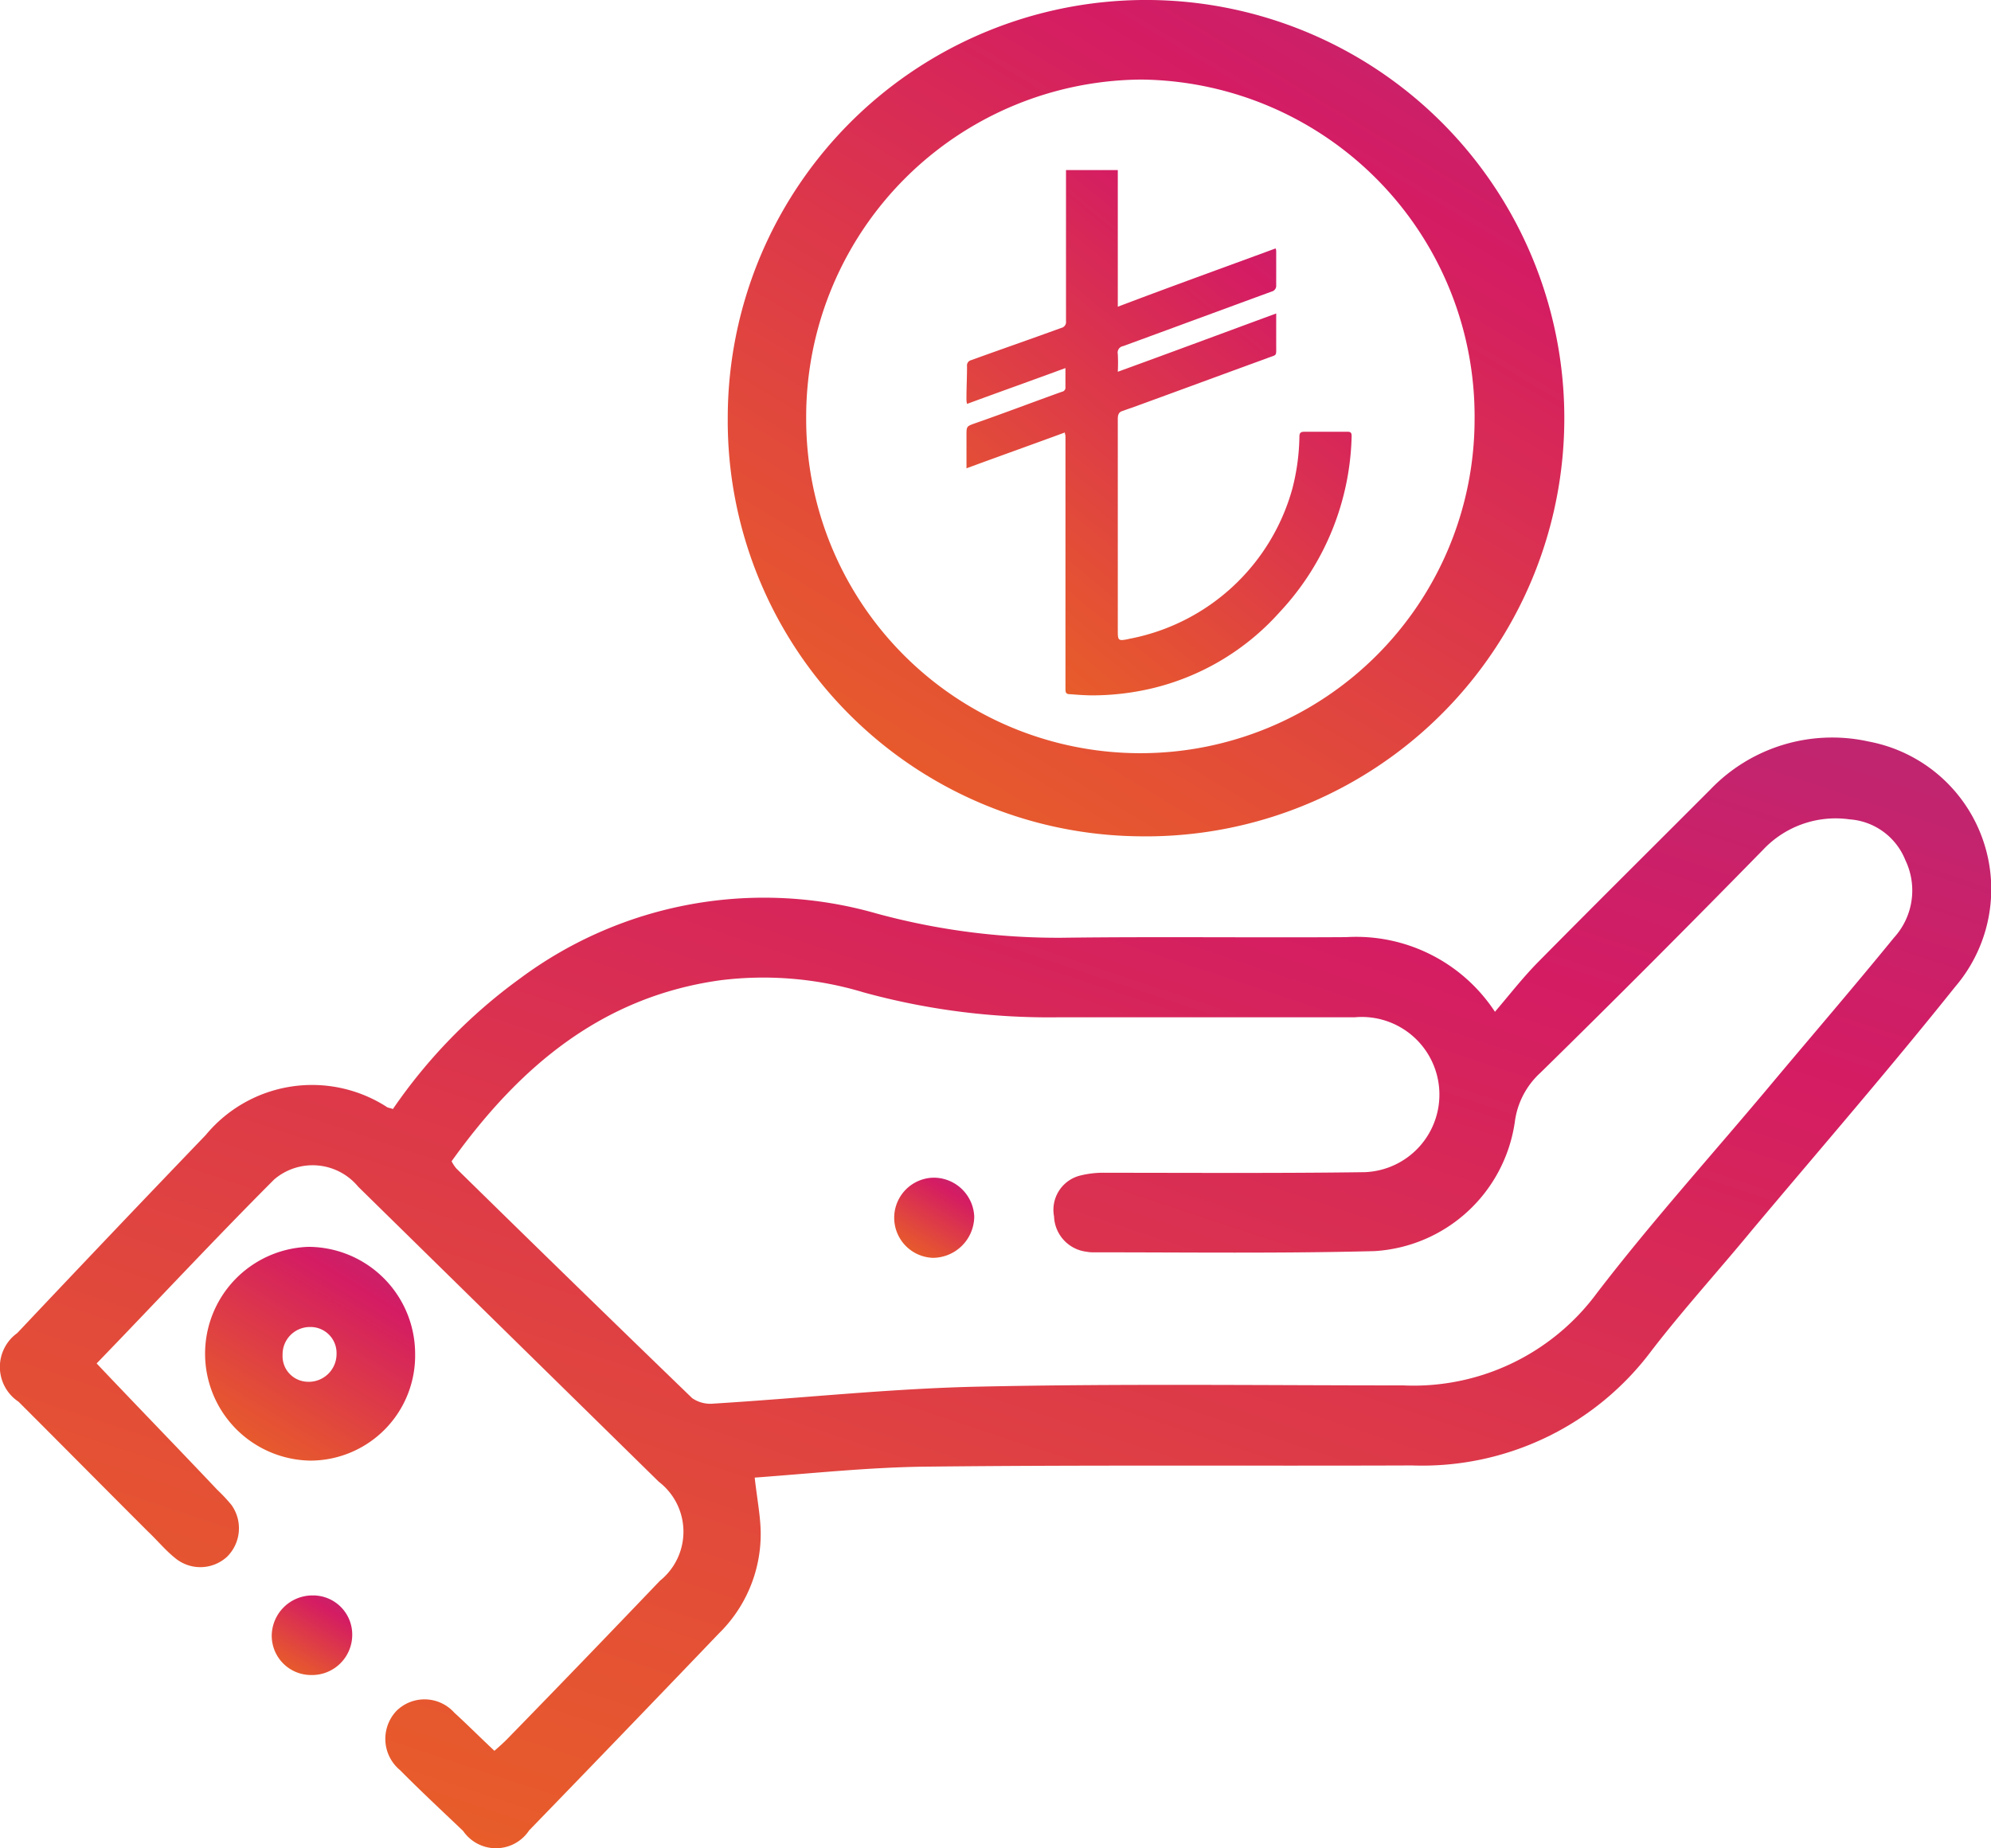<svg xmlns="http://www.w3.org/2000/svg" xmlns:xlink="http://www.w3.org/1999/xlink" width="56" height="52" viewBox="0 0 56 52">
  <defs>
    <linearGradient id="linear-gradient" y1="1" x2="1" y2="-0.668" gradientUnits="objectBoundingBox">
      <stop offset="0" stop-color="#ea6424"/>
      <stop offset="0.172" stop-color="#e45134"/>
      <stop offset="0.52" stop-color="#d5205f"/>
      <stop offset="0.55" stop-color="#d41c63"/>
      <stop offset="1" stop-color="#923b8d"/>
    </linearGradient>
  </defs>
  <g id="compensation" transform="translate(-0.2 0)">
    <path id="Path_707" data-name="Path 707" d="M52.761,121.593a4.744,4.744,0,0,0-4.455,1.35c-1.62,1.623-3.24,3.229-4.843,4.853-.422.427-.793.906-1.215,1.4a4.668,4.668,0,0,0-4.185-2.1c-2.666.017-5.332-.017-7.981.017a19.378,19.378,0,0,1-5.231-.683,11.49,11.49,0,0,0-10.023,1.828,15.007,15.007,0,0,0-3.577,3.674c-.084-.034-.152-.034-.186-.068a3.88,3.88,0,0,0-5.079.8q-2.658,2.768-5.3,5.57a1.174,1.174,0,0,0,.034,1.931c1.215,1.213,2.43,2.443,3.645,3.656.27.256.506.547.793.769a1.11,1.11,0,0,0,1.434-.068,1.128,1.128,0,0,0,.118-1.452,4.818,4.818,0,0,0-.4-.427c-1.114-1.179-2.244-2.341-3.392-3.554,1.637-1.692,3.29-3.469,4.995-5.177a1.663,1.663,0,0,1,2.362.205l8.454,8.3a1.771,1.771,0,0,1,.034,2.785c-1.434,1.5-2.869,2.99-4.32,4.477-.1.1-.219.205-.337.308-.4-.376-.759-.735-1.131-1.076a1.123,1.123,0,0,0-1.62-.051,1.144,1.144,0,0,0,.1,1.674c.574.581,1.181,1.145,1.772,1.709a1.119,1.119,0,0,0,1.856-.017q2.683-2.768,5.332-5.536a3.916,3.916,0,0,0,1.181-2.8c0-.478-.1-.974-.169-1.589,1.637-.12,3.223-.29,4.792-.308,4.573-.051,9.129-.017,13.7-.034a8.051,8.051,0,0,0,6.733-3.229c.894-1.162,1.89-2.255,2.818-3.383,1.907-2.272,3.864-4.528,5.72-6.852A4.225,4.225,0,0,0,52.761,121.593Zm.709,5.519c-1.114,1.367-2.261,2.7-3.392,4.049-1.654,1.982-3.392,3.9-4.961,5.946a6.409,6.409,0,0,1-5.45,2.6c-3.965,0-7.931-.051-11.9.034-2.5.051-4.995.325-7.492.478a.9.9,0,0,1-.607-.154q-3.341-3.229-6.631-6.459a.992.992,0,0,1-.135-.205c1.907-2.665,4.235-4.63,7.559-5.092a9.751,9.751,0,0,1,4.033.342,19.684,19.684,0,0,0,5.467.7H38.3a2.184,2.184,0,1,1,.287,4.357c-2.43.034-4.86.017-7.289.017a2.679,2.679,0,0,0-.742.085.994.994,0,0,0-.709,1.145,1.038,1.038,0,0,0,.911.991,1.1,1.1,0,0,0,.236.017c2.615,0,5.248.034,7.863-.034a4.245,4.245,0,0,0,3.948-3.622,2.265,2.265,0,0,1,.726-1.4c2.109-2.067,4.185-4.152,6.26-6.271a2.8,2.8,0,0,1,2.43-.854,1.827,1.827,0,0,1,1.569,1.145A1.97,1.97,0,0,1,53.47,127.112Z" transform="translate(0 -100.731)" fill="url(#linear-gradient)"/>
    <path id="Path_708" data-name="Path 708" d="M133.074,23.528A11.765,11.765,0,1,0,121.5,11.755,11.692,11.692,0,0,0,133.074,23.528Zm.118-21.289a9.478,9.478,0,0,1,9.314,9.568,9.4,9.4,0,1,1-18.8-.034A9.493,9.493,0,0,1,133.192,2.238Z" transform="translate(-100.831)" fill="url(#linear-gradient)"/>
    <path id="Path_709" data-name="Path 709" d="M37.136,205.3a3.008,3.008,0,0,0,.067,6.014,2.954,2.954,0,0,0,2.936-3.007A3.011,3.011,0,0,0,37.136,205.3Zm-.067,3.793a.72.72,0,0,1-.658-.752.769.769,0,0,1,.776-.786.732.732,0,0,1,.742.752A.782.782,0,0,1,37.069,209.093Z" transform="translate(-28.263 -170.222)" fill="url(#linear-gradient)"/>
    <path id="Path_710" data-name="Path 710" d="M46.645,262.7a1.145,1.145,0,0,0-1.147,1.111,1.106,1.106,0,0,0,1.1,1.128,1.131,1.131,0,0,0,1.164-1.128A1.1,1.1,0,0,0,46.645,262.7Z" transform="translate(-37.655 -217.815)" fill="url(#linear-gradient)"/>
    <path id="Path_711" data-name="Path 711" d="M150.223,193.9a1.128,1.128,0,0,0-.017,2.255,1.17,1.17,0,0,0,1.164-1.162A1.142,1.142,0,0,0,150.223,193.9Z" transform="translate(-123.768 -160.768)" fill="url(#linear-gradient)"/>
    <path id="Path_712" data-name="Path 712" d="M161.3,34.442a.487.487,0,0,0,.017.137c.928-.342,1.839-.666,2.767-1.008v.53a.119.119,0,0,1-.1.137c-.81.29-1.62.6-2.447.888-.236.085-.236.085-.236.342v.923c.928-.342,1.839-.666,2.767-1.008,0,.051.017.068.017.1v7.108c0,.085,0,.154.118.154.219.017.439.034.658.034a7.364,7.364,0,0,0,1.62-.188,6.978,6.978,0,0,0,3.628-2.153,7.491,7.491,0,0,0,2.025-4.955c0-.1-.034-.12-.118-.12H170.8c-.1,0-.135.034-.135.137a6.168,6.168,0,0,1-.2,1.469,5.9,5.9,0,0,1-4.59,4.22,1.232,1.232,0,0,1-.2.034c-.118,0-.118-.068-.118-.29V35.005c0-.1.017-.188.118-.222s.186-.068.287-.1c1.266-.461,2.514-.923,3.78-1.384.3-.12.27-.034.27-.376v-.888c-1.485.547-2.953,1.094-4.455,1.64a4.84,4.84,0,0,0,0-.5.184.184,0,0,1,.152-.222c1.4-.513,2.784-1.025,4.185-1.538a.164.164,0,0,0,.118-.171V30.29a.188.188,0,0,0-.017-.085c-1.485.547-2.953,1.076-4.438,1.64V28H164.1v4.254a.169.169,0,0,1-.135.188c-.844.308-1.687.6-2.531.906a.153.153,0,0,0-.118.171C161.317,33.809,161.3,34.117,161.3,34.442Z" transform="translate(-133.917 -23.216)" fill="url(#linear-gradient)"/>
  </g>
</svg>
